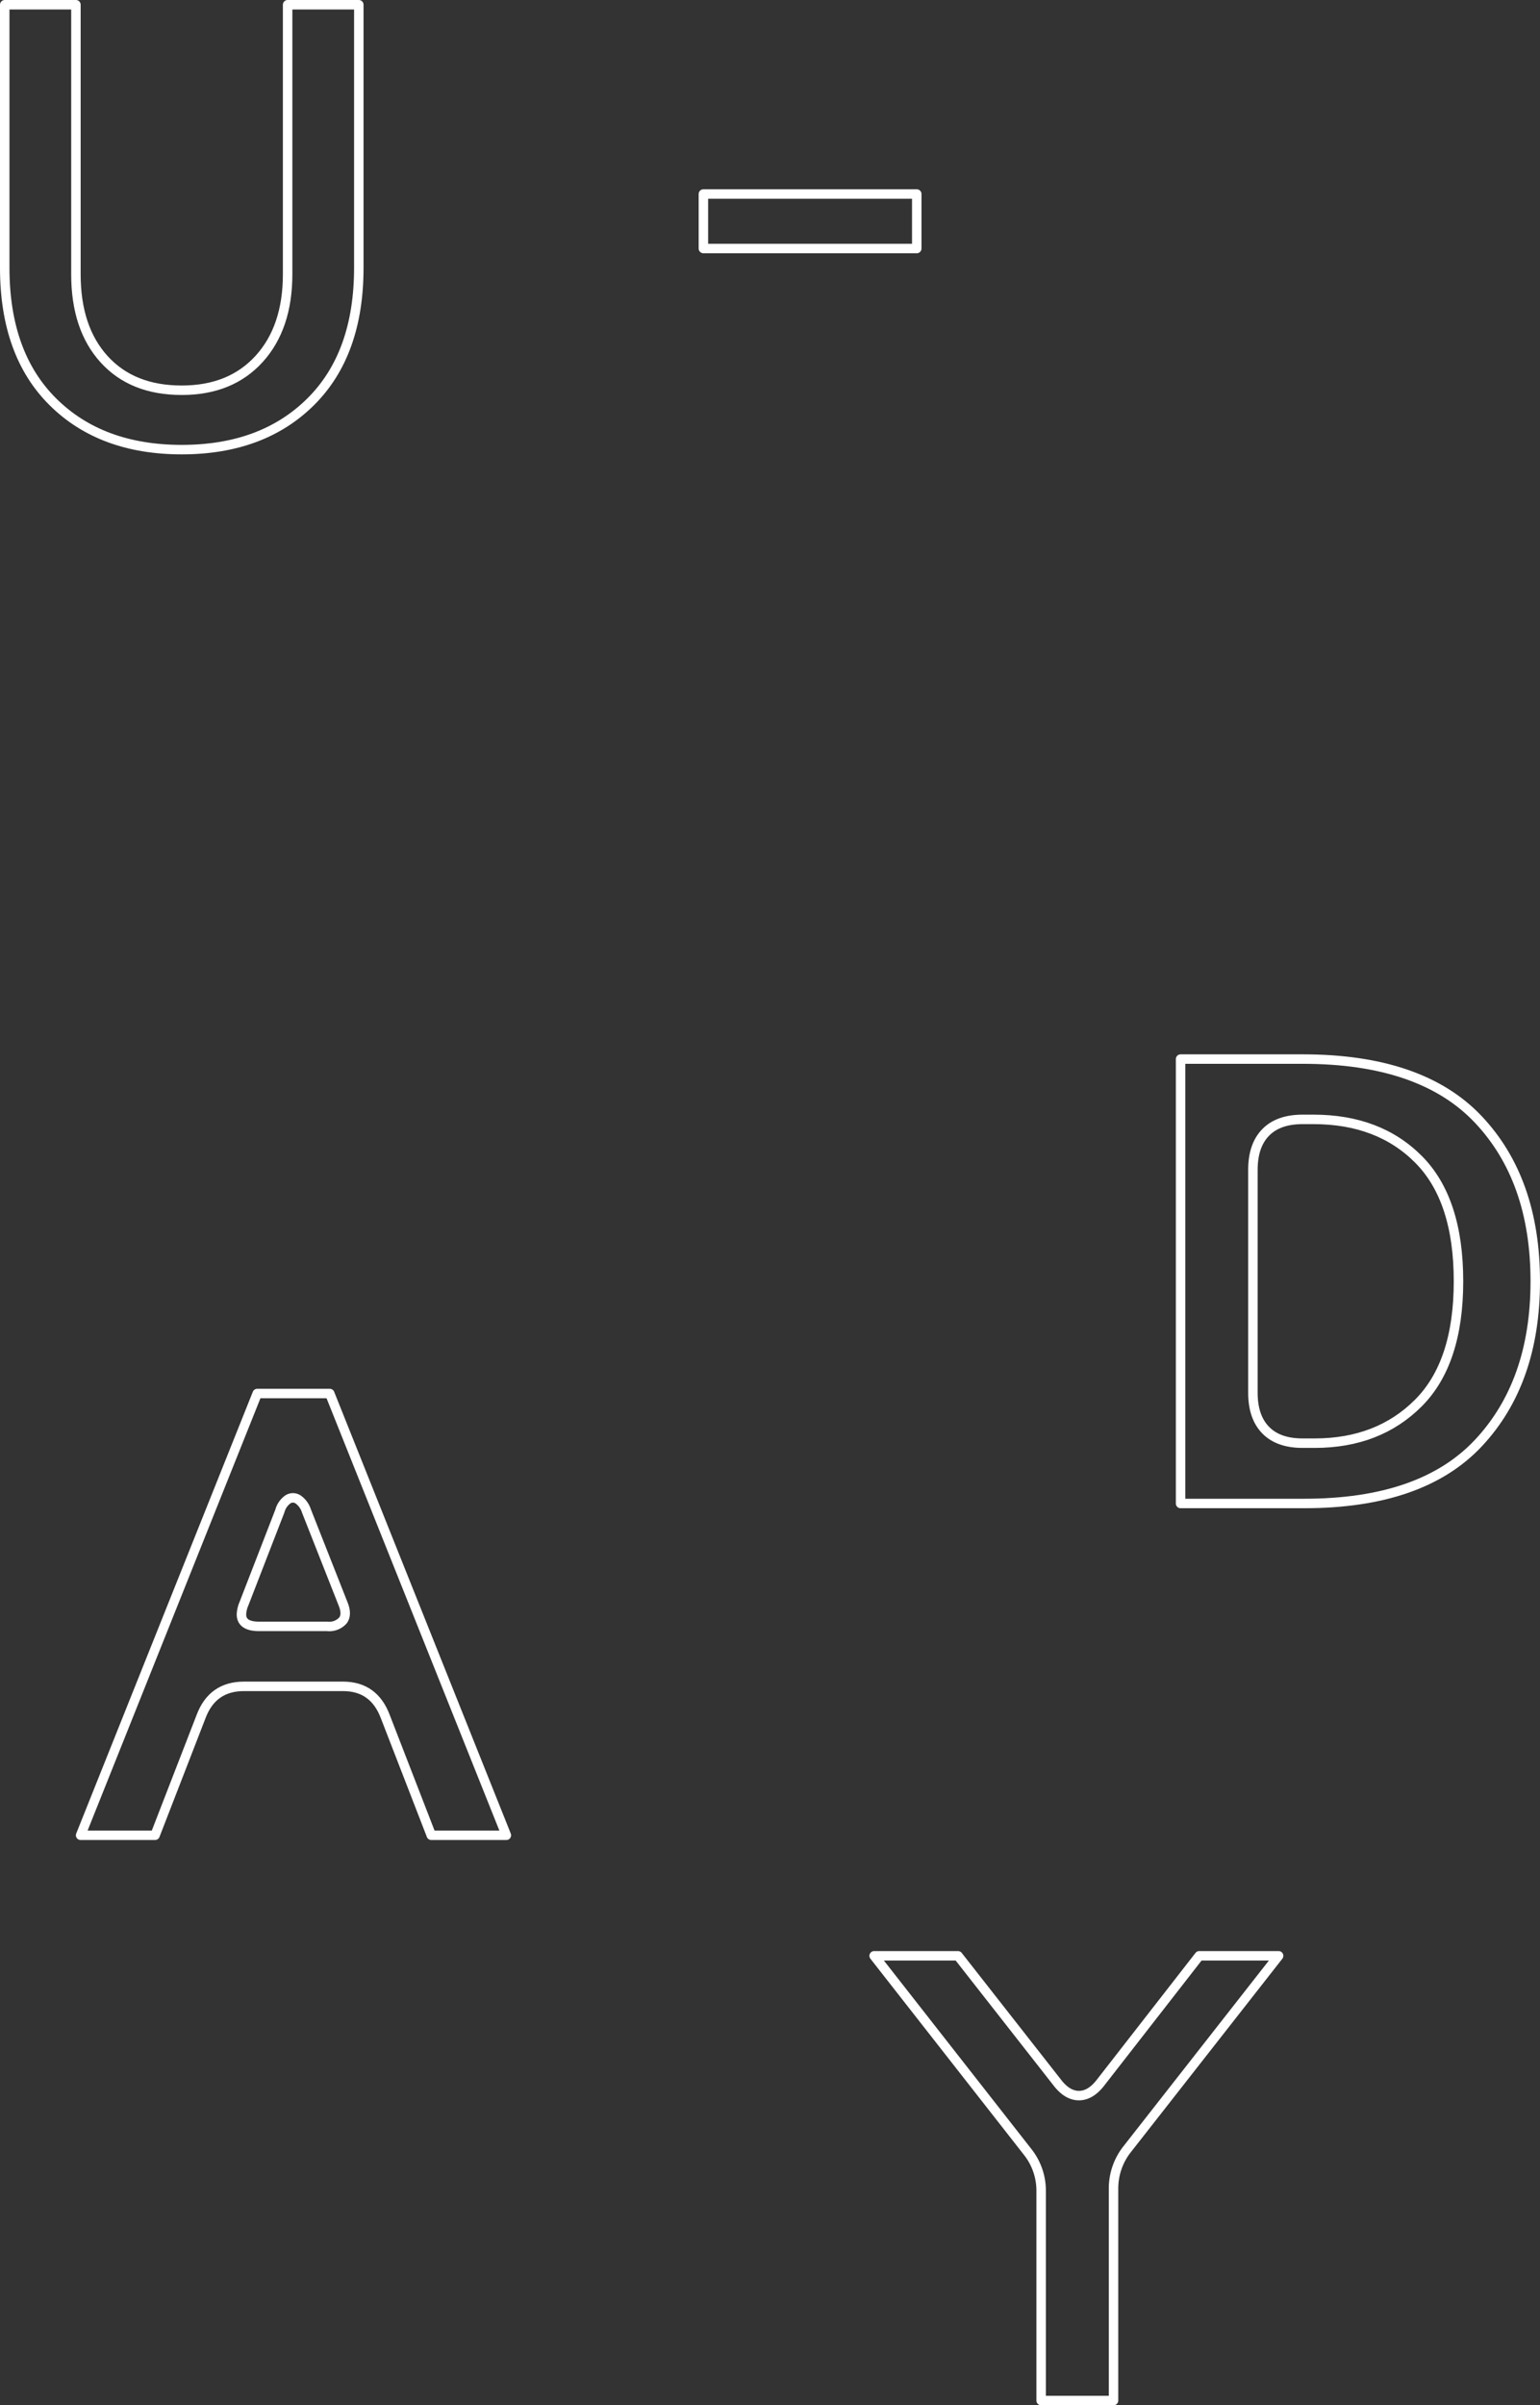 <svg xmlns="http://www.w3.org/2000/svg" width="325.173" height="507.586" viewBox="0 0 325.173 507.586">
  <rect x="0" y="0" width="325.173" height="507.586" fill="#333333" stroke="none"/>
  <g id="グループ_6433" data-name="グループ 6433" transform="translate(-26.493 -94.913)">
    <g id="グループ_3994" data-name="グループ 3994" transform="translate(38.274 100.406)">
      <path id="パス_2972" data-name="パス 2972" d="M0-25.04V-80.554H15.032V-23.67q0,11.379,5.951,17.927T37.382.8Q47.7.8,53.714-5.809T59.733-23.67V-80.554H74.765V-25.04q0,18.2-10.172,28.284T37.382,13.331q-17.052,0-27.216-10.087T0-25.04Z" transform="translate(-10.782 76.061)" fill="none" stroke="#fff" stroke-linecap="round" stroke-linejoin="round" stroke-width="2"/>
    </g>
    <path id="パス_2974" data-name="パス 2974" d="M.709-17.164H45.76v11.5H.709Z" transform="translate(174.308 153.021)" fill="none" stroke="#fff" stroke-linecap="round" stroke-linejoin="round" stroke-width="2"/>
    <g id="グループ_5527" data-name="グループ 5527" transform="translate(275.773 318.412)">
      <g id="グループ_3999" data-name="グループ 3999" transform="translate(0 0)">
        <path id="パス_2976" data-name="パス 2976" d="M0-40.154v-93.783H25.816q25.009,0,37.042,12.728T74.893-87.046q0,21.3-11.968,34.1T26.087-40.154Z" transform="translate(0 133.937)" fill="none" stroke="#fff" stroke-linecap="round" stroke-linejoin="round" stroke-width="2"/>
      </g>
      <g id="グループ_4000" data-name="グループ 4000" transform="translate(15.275 12.727)">
        <path id="パス_2977" data-name="パス 2977" d="M0-24.705q0,5.112,2.687,7.869t7.794,2.757h2.553q13.441,0,21.906-8.474t8.467-25.69q0-17.213-8.4-25.69T12.766-82.407H10.481q-5.107,0-7.794,2.757T0-71.781Z" transform="translate(0 82.407)" fill="none" stroke="#fff" stroke-linecap="round" stroke-linejoin="round" stroke-width="2"/>
      </g>
    </g>
    <g id="グループ_5528" data-name="グループ 5528" transform="translate(43.516 388.99)">
      <g id="グループ_4003" data-name="グループ 4003">
        <path id="パス_2979" data-name="パス 2979" d="M0-40.712l37.29-93.225H52.605L89.894-40.712H74.046L64.325-65.777q-2.4-6.363-8.923-6.365H34.493q-6.661,0-9.056,6.365L15.715-40.712Z" transform="translate(0 133.937)" fill="none" stroke="#fff" stroke-linecap="round" stroke-linejoin="round" stroke-width="2"/>
      </g>
      <g id="グループ_4004" data-name="グループ 4004" transform="translate(33.96 22.023)">
        <path id="パス_2980" data-name="パス 2980" d="M-.233-9.749A6.311,6.311,0,0,0-.765-7.485q0,2.532,3.729,2.531H17.347A3.878,3.878,0,0,0,20.676-6.22q.93-1.264,0-3.53L12.952-29.326a4.7,4.7,0,0,0-1.731-2.4A1.956,1.956,0,0,0,9.09-31.79a4.352,4.352,0,0,0-1.732,2.464Z" transform="translate(0.765 32.073)" fill="none" stroke="#fff" stroke-linecap="round" stroke-linejoin="round" stroke-width="2"/>
      </g>
    </g>
    <g id="グループ_4007" data-name="グループ 4007" transform="translate(211.072 507.65)">
      <path id="パス_2982" data-name="パス 2982" d="M0,0H17.7L38.612,26.681Q40.756,29.5,43.238,29.5t4.625-2.815L68.643,0H85.4L53.359,40.891a13.355,13.355,0,0,0-2.815,8.179v44.78H35.26V49.472a13.16,13.16,0,0,0-2.816-8.044Z" fill="none" stroke="#fff" stroke-linecap="round" stroke-linejoin="round" stroke-width="2"/>
    </g>
  </g>
</svg>
